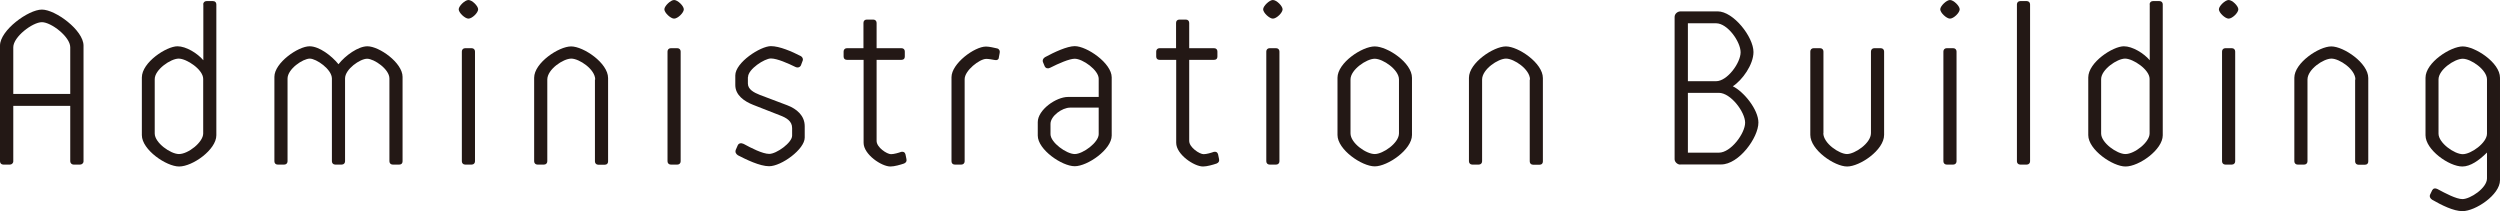 <?xml version="1.0" encoding="UTF-8"?><svg xmlns="http://www.w3.org/2000/svg" viewBox="0 0 182.58 15.42"><defs><style>.d{fill:#231815;}</style></defs><g id="a"/><g id="b"><g id="c"><g><path class="d" d="M.97,7.73v4.05c0,.14-.12,.24-.24,.24H.24c-.14,0-.24-.1-.24-.24V3.33C0,2.21,2.07,.7,3.06,.7s3.04,1.51,3.04,2.63V11.78c0,.14-.12,.24-.25,.24h-.48c-.12,0-.24-.1-.24-.24V7.73H.97Zm0-.87H5.13V3.45c0-.76-1.39-1.83-2.07-1.83S.97,2.69,.97,3.45v3.42Z"/><path class="d" d="M14.84,.32c0-.14,.1-.24,.24-.24h.48c.15,0,.24,.1,.24,.24V9.88c0,1.05-1.73,2.28-2.72,2.28-.93,0-2.72-1.22-2.72-2.29V5.66c0-1.11,1.8-2.28,2.6-2.28,.63,0,1.46,.51,1.89,1.02V.32Zm-3.54,9.43c0,.68,1.16,1.5,1.77,1.5,.68,0,1.77-.87,1.77-1.5v-3.99c0-.68-1.21-1.48-1.79-1.48s-1.75,.8-1.75,1.5v3.98Z"/><path class="d" d="M22.63,4.28c-.51,0-1.63,.76-1.63,1.46v6.04c0,.14-.1,.24-.24,.24h-.48c-.14,0-.24-.09-.24-.24V5.61c0-1.02,1.73-2.23,2.57-2.23,.7,0,1.6,.68,2.11,1.31,.51-.65,1.45-1.31,2.11-1.31,.87,0,2.57,1.21,2.57,2.23v6.17c0,.14-.08,.24-.24,.24h-.48c-.14,0-.24-.1-.24-.24V5.73c0-.68-1.12-1.44-1.63-1.44s-1.61,.76-1.61,1.44v6.05c0,.14-.1,.24-.24,.24h-.48c-.14,0-.24-.1-.24-.24V5.74c0-.68-1.14-1.46-1.62-1.46Z"/><path class="d" d="M34.21,0c.27,0,.71,.44,.71,.68,0,.25-.44,.68-.71,.68-.25,0-.71-.43-.71-.68,0-.24,.46-.68,.71-.68Zm.48,11.78c0,.14-.1,.24-.24,.24h-.48c-.14,0-.24-.1-.24-.24V3.76c0-.14,.1-.24,.24-.24h.48c.14,0,.24,.1,.24,.24V11.78Z"/><path class="d" d="M43.47,5.81c0-.75-1.17-1.53-1.75-1.53s-1.75,.78-1.75,1.53v5.97c0,.14-.1,.24-.24,.24h-.48c-.14,0-.24-.1-.24-.24V5.68c0-1.09,1.8-2.29,2.7-2.29s2.7,1.21,2.7,2.31v6.09c0,.14-.08,.24-.24,.24h-.48c-.14,0-.24-.1-.24-.24V5.81Z"/><path class="d" d="M49.23,0c.27,0,.71,.44,.71,.68,0,.25-.44,.68-.71,.68-.25,0-.71-.43-.71-.68,0-.24,.46-.68,.71-.68Zm.48,11.78c0,.14-.1,.24-.24,.24h-.48c-.14,0-.24-.1-.24-.24V3.76c0-.14,.1-.24,.24-.24h.48c.14,0,.24,.1,.24,.24V11.78Z"/><path class="d" d="M54.62,5.64v.46c0,.43,.44,.66,.87,.83l2.01,.76c.68,.26,1.27,.75,1.27,1.53v.83c0,.85-1.7,2.09-2.6,2.09-.68,0-1.68-.49-2.28-.8-.15-.1-.22-.24-.15-.41l.14-.32c.07-.15,.24-.19,.43-.1,.53,.29,1.38,.73,1.87,.73,.53,0,1.67-.82,1.67-1.33v-.56c0-.51-.42-.75-.9-.93l-1.94-.76c-.66-.26-1.31-.71-1.31-1.45v-.7c0-.95,1.84-2.14,2.6-2.14,.63,0,1.53,.39,2.19,.73,.12,.07,.19,.22,.12,.36l-.12,.32c-.08,.15-.25,.19-.42,.1-.49-.24-1.31-.61-1.77-.61s-1.67,.78-1.67,1.36Z"/><path class="d" d="M61.85,4.37c-.14,0-.24-.08-.24-.24v-.37c0-.14,.1-.24,.24-.24h1.21V1.67c0-.15,.1-.24,.24-.24h.48c.14,0,.24,.1,.24,.24v1.85h1.82c.15,0,.24,.1,.24,.24v.37c0,.15-.08,.24-.24,.24h-1.82v5.92c0,.48,.76,.97,1.05,.97,.22,0,.56-.1,.75-.17,.17-.03,.27,.03,.31,.19l.07,.34c.03,.15-.02,.25-.17,.32-.26,.09-.71,.22-1,.22-.65,0-1.96-.88-1.96-1.73V4.37h-1.21Z"/><path class="d" d="M72.95,4.23c-.03,.13-.15,.19-.31,.15-.17-.03-.44-.08-.61-.08-.49,0-1.58,.85-1.58,1.48v6c0,.14-.1,.24-.24,.24h-.48c-.15,0-.24-.1-.24-.24V5.64c0-1,1.68-2.24,2.52-2.24,.24,0,.61,.09,.83,.14,.15,.05,.2,.19,.17,.32l-.07,.38Z"/><path class="d" d="M75.79,8.92c0-.9,1.34-1.84,2.21-1.84h2.24v-1.33c0-.63-1.17-1.46-1.75-1.46-.39,0-1.17,.34-1.8,.66-.15,.08-.31,.05-.39-.1l-.12-.29c-.07-.15,0-.31,.15-.39,.66-.36,1.61-.8,2.16-.8,.88,0,2.7,1.24,2.7,2.28v4.25c0,1.02-1.77,2.24-2.7,2.24s-2.7-1.21-2.7-2.24v-.99Zm.93,.88c0,.61,1.17,1.45,1.77,1.45s1.75-.85,1.75-1.45v-1.94h-2.09c-.58,0-1.43,.61-1.43,1.19v.75Z"/><path class="d" d="M84.68,4.37c-.14,0-.24-.08-.24-.24v-.37c0-.14,.1-.24,.24-.24h1.21V1.67c0-.15,.1-.24,.24-.24h.48c.14,0,.24,.1,.24,.24v1.85h1.82c.15,0,.24,.1,.24,.24v.37c0,.15-.08,.24-.24,.24h-1.82v5.92c0,.48,.76,.97,1.05,.97,.22,0,.56-.1,.75-.17,.17-.03,.27,.03,.31,.19l.07,.34c.03,.15-.02,.25-.17,.32-.26,.09-.71,.22-1,.22-.65,0-1.96-.88-1.96-1.73V4.37h-1.21Z"/><path class="d" d="M92.96,0c.27,0,.71,.44,.71,.68,0,.25-.44,.68-.71,.68-.25,0-.71-.43-.71-.68,0-.24,.46-.68,.71-.68Zm.48,11.78c0,.14-.1,.24-.24,.24h-.48c-.14,0-.24-.1-.24-.24V3.76c0-.14,.1-.24,.24-.24h.48c.14,0,.24,.1,.24,.24V11.78Z"/><path class="d" d="M103.12,5.68v4.18c0,1.07-1.78,2.29-2.72,2.29s-2.72-1.22-2.72-2.29V5.68c0-1.09,1.79-2.29,2.72-2.29s2.72,1.19,2.72,2.29Zm-.95,.12c0-.71-1.17-1.51-1.77-1.51s-1.77,.8-1.77,1.51v3.94c0,.71,1.14,1.51,1.77,1.51,.6,0,1.77-.8,1.77-1.51v-3.94Z"/><path class="d" d="M111.74,5.81c0-.75-1.17-1.53-1.75-1.53s-1.75,.78-1.75,1.53v5.97c0,.14-.1,.24-.24,.24h-.48c-.14,0-.24-.1-.24-.24V5.68c0-1.09,1.8-2.29,2.7-2.29s2.7,1.21,2.7,2.31v6.09c0,.14-.08,.24-.24,.24h-.48c-.14,0-.24-.1-.24-.24V5.81Z"/><path class="d" d="M122.71,12.02c-.2,0-.41-.19-.41-.39V1.24c0-.24,.22-.41,.44-.41h2.7c1.16,0,2.62,1.87,2.62,2.97,0,.92-.82,2.06-1.51,2.5,.8,.39,1.87,1.7,1.87,2.65,0,1.11-1.43,3.06-2.72,3.06h-2.99Zm2.62-10.32h-2.06V5.93h2.06c.82,0,1.79-1.34,1.79-2.11s-.95-2.12-1.79-2.12Zm.2,5.08h-2.26v4.37h2.26c.88,0,1.92-1.41,1.92-2.19s-1.05-2.18-1.92-2.18Z"/><path class="d" d="M133.16,9.72c0,.75,1.17,1.53,1.73,1.53s1.75-.78,1.75-1.53V3.76c0-.14,.1-.24,.24-.24h.48c.14,0,.24,.1,.24,.24v6.09c0,1.12-1.78,2.31-2.7,2.31s-2.69-1.21-2.69-2.31V3.76c0-.14,.1-.24,.24-.24h.48c.14,0,.24,.1,.24,.24v5.97Z"/><path class="d" d="M142.41,0c.27,0,.71,.44,.71,.68,0,.25-.44,.68-.71,.68-.25,0-.71-.43-.71-.68,0-.24,.46-.68,.71-.68Zm.48,11.78c0,.14-.1,.24-.24,.24h-.48c-.14,0-.24-.1-.24-.24V3.76c0-.14,.1-.24,.24-.24h.48c.14,0,.24,.1,.24,.24V11.78Z"/><path class="d" d="M148.26,11.78c0,.14-.1,.24-.24,.24h-.48c-.14,0-.24-.1-.24-.24V.32c0-.14,.1-.24,.24-.24h.48c.14,0,.24,.1,.24,.24V11.78Z"/><path class="d" d="M156.99,.32c0-.14,.1-.24,.24-.24h.48c.15,0,.24,.1,.24,.24V9.88c0,1.05-1.73,2.28-2.72,2.28-.93,0-2.72-1.22-2.72-2.29V5.66c0-1.11,1.8-2.28,2.6-2.28,.63,0,1.46,.51,1.89,1.02V.32Zm-3.54,9.43c0,.68,1.16,1.5,1.77,1.5,.68,0,1.77-.87,1.77-1.5v-3.99c0-.68-1.21-1.48-1.79-1.48s-1.75,.8-1.75,1.5v3.98Z"/><path class="d" d="M162.76,0c.27,0,.71,.44,.71,.68,0,.25-.44,.68-.71,.68-.25,0-.71-.43-.71-.68,0-.24,.46-.68,.71-.68Zm.48,11.78c0,.14-.1,.24-.24,.24h-.48c-.14,0-.24-.1-.24-.24V3.76c0-.14,.1-.24,.24-.24h.48c.14,0,.24,.1,.24,.24V11.78Z"/><path class="d" d="M172.02,5.81c0-.75-1.17-1.53-1.75-1.53s-1.75,.78-1.75,1.53v5.97c0,.14-.1,.24-.24,.24h-.48c-.14,0-.24-.1-.24-.24V5.68c0-1.09,1.8-2.29,2.7-2.29s2.7,1.21,2.7,2.31v6.09c0,.14-.08,.24-.24,.24h-.48c-.14,0-.24-.1-.24-.24V5.81Z"/><path class="d" d="M182.58,13.16c0,1.07-1.8,2.26-2.74,2.26-.66,0-1.53-.44-2.21-.83-.15-.09-.22-.24-.15-.39l.15-.31c.08-.14,.22-.17,.39-.08,.56,.3,1.36,.73,1.82,.73,.56,0,1.79-.8,1.79-1.51v-1.89c-.58,.58-1.22,1.02-1.8,1.02-.97,0-2.69-1.22-2.69-2.28V5.68c0-1.12,1.84-2.29,2.72-2.29s2.72,1.17,2.72,2.29v7.48Zm-4.49-3.4c0,.68,1.16,1.5,1.77,1.5s1.77-.83,1.77-1.5v-3.96c0-.7-1.17-1.51-1.77-1.51s-1.77,.8-1.77,1.51v3.96Z"/></g></g></g></svg>